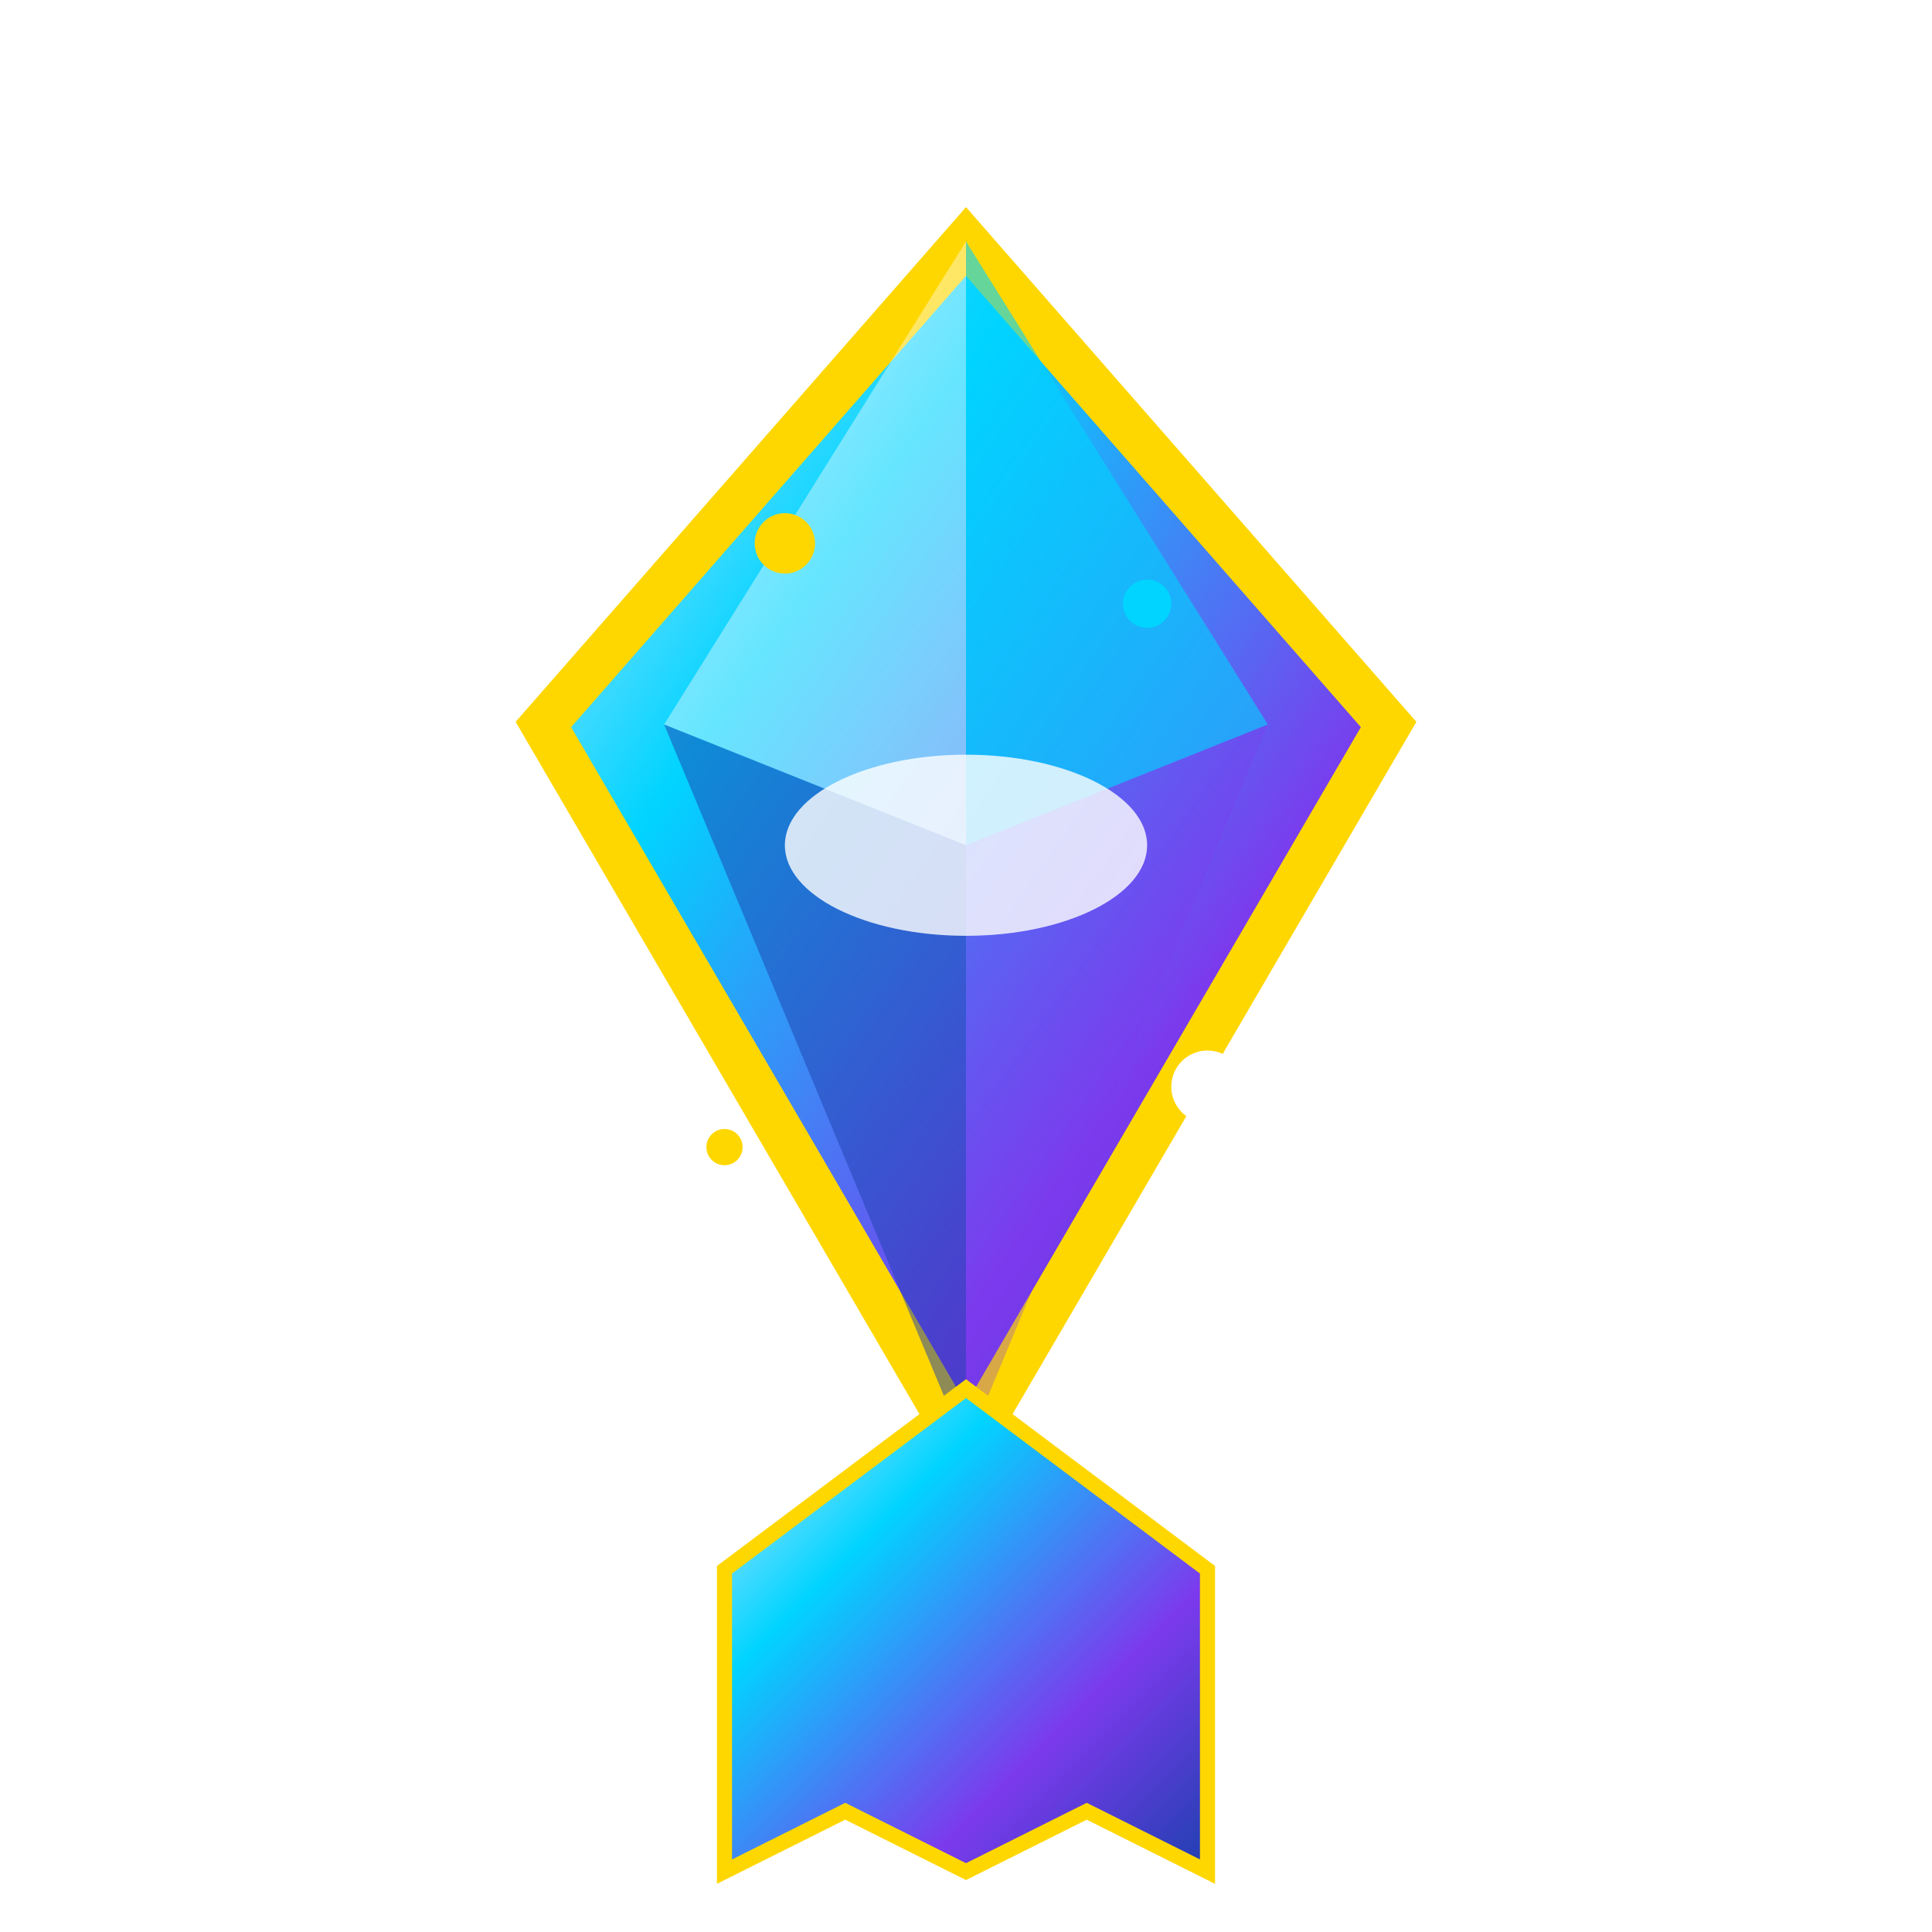 <svg viewBox="0 0 64 64" fill="none" xmlns="http://www.w3.org/2000/svg">
  <defs>
    <linearGradient id="diamondGrad" x1="0%" y1="0%" x2="100%" y2="100%">
      <stop offset="0%" style="stop-color:#E0E7FF"/>
      <stop offset="30%" style="stop-color:#00D4FF"/>
      <stop offset="70%" style="stop-color:#7C3AED"/>
      <stop offset="100%" style="stop-color:#1E40AF"/>
    </linearGradient>
    <filter id="diamondGlow" x="-50%" y="-50%" width="200%" height="200%">
      <feGaussianBlur stdDeviation="4" result="coloredBlur"/>
      <feMerge>
        <feMergeNode in="coloredBlur"/>
        <feMergeNode in="SourceGraphic"/>
      </feMerge>
    </filter>
  </defs>
  
  <!-- Diamond shape -->
  <path d="M32 8 L46 24 L32 48 L18 24 Z" fill="url(#diamondGrad)" stroke="#FFD700" stroke-width="1.5" filter="url(#diamondGlow)"/>
  
  <!-- Inner facets -->
  <path d="M32 8 L42 24 L32 28 Z" fill="#00D4FF" opacity="0.6"/>
  <path d="M32 8 L22 24 L32 28 Z" fill="#FFFFFF" opacity="0.4"/>
  <path d="M32 28 L42 24 L32 48 Z" fill="#7C3AED" opacity="0.3"/>
  <path d="M32 28 L22 24 L32 48 Z" fill="#1E40AF" opacity="0.5"/>
  
  <!-- Center highlight -->
  <ellipse cx="32" cy="28" rx="6" ry="3" fill="#FFFFFF" opacity="0.8"/>
  
  <!-- Sparkle effects -->
  <circle cx="26" cy="18" r="1" fill="#FFD700"/>
  <circle cx="38" cy="20" r="0.8" fill="#00D4FF"/>
  <circle cx="40" cy="36" r="1.2" fill="#FFFFFF"/>
  <circle cx="24" cy="38" r="0.6" fill="#FFD700"/>
  
  <!-- Ribbon -->
  <path d="M24 52 L32 46 L40 52 L40 62 L36 60 L32 62 L28 60 L24 62 Z" fill="url(#diamondGrad)" stroke="#FFD700" stroke-width="0.5"/>
</svg>